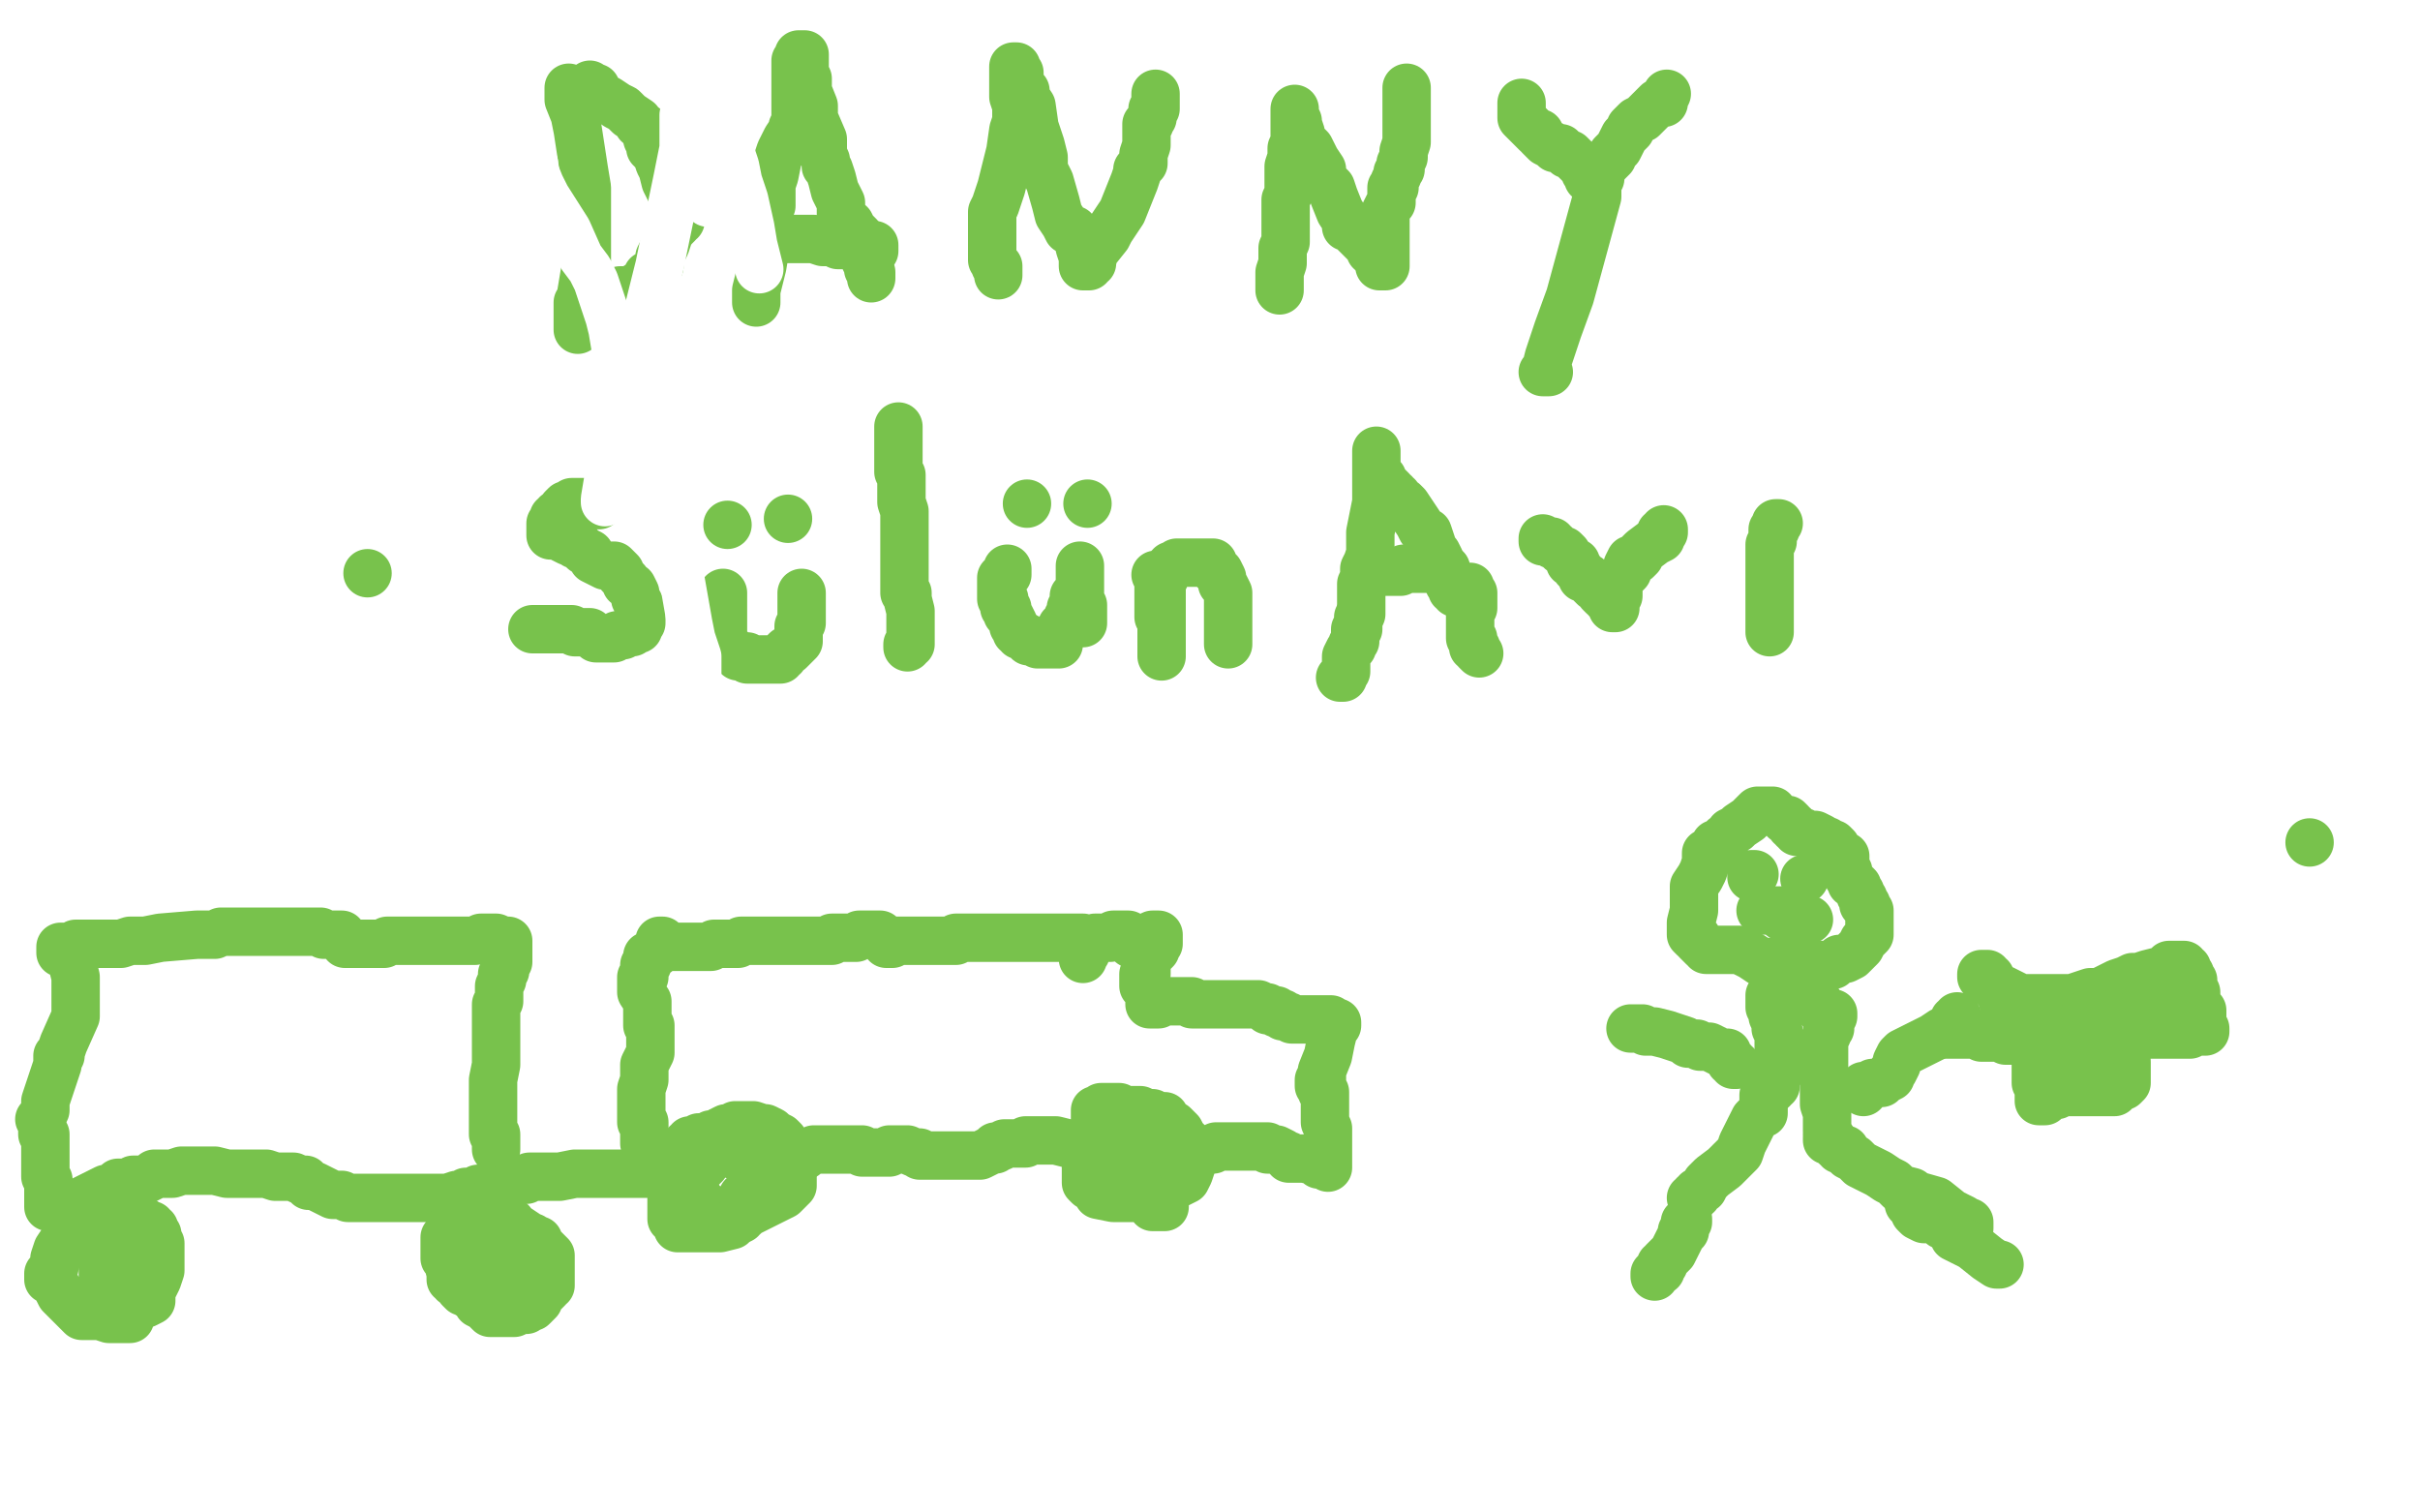 <?xml version="1.0" standalone="no"?>
<!DOCTYPE svg PUBLIC "-//W3C//DTD SVG 1.1//EN"
"http://www.w3.org/Graphics/SVG/1.1/DTD/svg11.dtd">

<svg width="800" height="500" version="1.1" xmlns="http://www.w3.org/2000/svg" xmlns:xlink="http://www.w3.org/1999/xlink" style="stroke-antialiasing: false"><desc>This SVG has been created on https://colorillo.com/</desc><rect x='0' y='0' width='800' height='500' style='fill: rgb(255,255,255); stroke-width:0' /><polyline points="188,29 188,30 188,30 188,31 188,31 188,32 188,32 188,33 190,38 191,43 193,56 194,62 194,72 194,79 194,80 194,81 194,82 194,86 193,92 192,98 192,99 192,100 191,100 191,101 191,103 191,104 191,105 191,106 191,107 191,108 191,109" style="fill: none; stroke: #78c24c; stroke-width: 16; stroke-linejoin: round; stroke-linecap: round; stroke-antialiasing: false; stroke-antialias: 0; opacity: 1.0"/>
<polyline points="195,28 195,29 195,29 197,29 197,29 197,30 197,30 198,31 198,31 199,32 199,32 201,33 204,35 206,36 208,38 211,40 211,41 213,42 214,46 215,48 215,49 216,50 217,50 217,51 218,54 219,56 220,60 222,64 223,66 224,67 225,69 225,71 225,72 225,73 224,73 224,74 223,75 222,76 221,78 220,81 218,85 218,88 217,89 217,90 216,91 215,91 214,91 214,92 213,93 210,95 208,96 207,96 206,96 205,96 205,97 204,97 203,99 201,100 200,100 200,101 199,101 199,102" style="fill: none; stroke: #78c24c; stroke-width: 16; stroke-linejoin: round; stroke-linecap: round; stroke-antialiasing: false; stroke-antialias: 0; opacity: 1.0"/>
<polyline points="250,100 250,99 250,99 250,98 250,98 250,97 250,96 251,92 252,88 253,82 253,80 253,77 254,75 254,74 254,73 254,70 255,68 255,66 255,64 255,63 255,61 256,58 257,53 258,50 260,46 262,43 262,42 263,40 263,38 263,37 263,36 263,33 263,28 263,23 263,20 264,19 264,18 265,18 266,18 266,19 266,20 266,21 266,22 266,23 266,24 267,26 267,27 267,30 269,35 269,39 272,46 272,49 272,50 272,51 273,53 273,55 274,56 275,59 276,63 277,65 278,67 278,69 278,70 278,71 279,72 280,73 280,74 281,74 282,76 282,77 283,77 284,78 284,79 284,80 285,80 285,81 286,82 286,83 286,84 286,85 286,86 287,88 287,89 288,90 288,91 288,92" style="fill: none; stroke: #78c24c; stroke-width: 16; stroke-linejoin: round; stroke-linecap: round; stroke-antialiasing: false; stroke-antialias: 0; opacity: 1.0"/>
<polyline points="255,79 256,79 256,79 257,79 257,79 258,79 258,79 259,79 259,79 260,79 261,79 265,79 269,79 272,80 275,80 277,81 279,81 282,81 285,81 287,81 288,81 289,81 289,82 289,83" style="fill: none; stroke: #78c24c; stroke-width: 16; stroke-linejoin: round; stroke-linecap: round; stroke-antialiasing: false; stroke-antialias: 0; opacity: 1.0"/>
<polyline points="330,91 330,90 330,90 330,89 330,89 330,88 330,88 329,88 329,88 329,87 328,86 328,84 328,82 328,78 328,75 328,72 328,70 329,68 330,65 331,62 332,58 333,54 334,50 335,43 336,40 336,38 336,37 336,36 336,35 335,32 335,30 335,28 335,27 335,26 335,25 335,23 335,22 336,22 336,23 337,24 337,25 337,26 337,28 339,30 339,32 341,35 342,42 344,48 345,52 345,54 345,55 345,56 346,58 347,60 349,67 350,71 352,74 353,76 355,76 355,77 356,78 357,82 358,85 358,86 358,87 358,88 359,88 360,88 360,87 361,87 361,86 362,83 366,78 367,76 371,70 375,60 376,57 376,56 377,55 378,54 378,53 378,52 378,51 379,48 379,46 379,44 379,42 379,41 380,41 380,40 381,39 381,38 381,37 381,36 382,36 382,35 382,34 382,33 382,31" style="fill: none; stroke: #78c24c; stroke-width: 16; stroke-linejoin: round; stroke-linecap: round; stroke-antialiasing: false; stroke-antialias: 0; opacity: 1.0"/>
<polyline points="423,96 423,95 423,95 423,94 423,94 423,92 423,92 423,90 424,87 424,86 424,84 424,83 424,82 425,80 425,78 425,76 425,73 425,69 425,66 426,64 426,60 426,57 426,55 427,52 427,49 428,47 428,45 428,44 428,43 428,42 428,39 428,38 428,37 428,36 428,37 428,38 428,39 429,40 429,41 430,44 430,46 433,49 435,53 437,56 437,58 438,60 440,62 441,65 443,70 445,73 445,74 445,75 446,75 447,76 448,77 449,78 450,79 451,80 453,82 453,83 454,83 454,84 455,85 456,87 456,88 457,88 458,88 458,86 458,85 458,84 458,81 458,78 458,76 458,75 458,73 458,71 458,70 459,68 460,67 460,66 460,64 460,62 461,62 461,61 461,60 462,58 462,57 463,56 463,55 463,54 464,52 464,50 465,47 465,45 465,42 465,39 465,37 465,34 465,31 465,30 465,29" style="fill: none; stroke: #78c24c; stroke-width: 16; stroke-linejoin: round; stroke-linecap: round; stroke-antialiasing: false; stroke-antialias: 0; opacity: 1.0"/>
<polyline points="503,34 503,35 503,35 503,36 503,36 503,37 503,37 503,38 503,39 504,40 505,41 506,42 507,43 508,44 509,44 509,45 510,46 511,47 513,48 514,49 516,49 517,50 518,51 519,51 520,52 521,53 522,54 523,55 524,56 524,57 525,57 525,58 525,59 526,59 526,60 527,60 528,60 528,58 529,57 529,56 529,55 530,55 530,54 531,54 532,53 533,52 533,51 535,49 536,47 537,45 539,43 539,42 541,40 543,39 546,36 548,34 549,34 550,34 550,33 551,31" style="fill: none; stroke: #78c24c; stroke-width: 16; stroke-linejoin: round; stroke-linecap: round; stroke-antialiasing: false; stroke-antialias: 0; opacity: 1.0"/>
<polyline points="529,59 528,60 528,60 528,61 528,62 528,65 525,76 519,98 515,109 512,118 511,122 510,123 511,123 512,123" style="fill: none; stroke: #78c24c; stroke-width: 16; stroke-linejoin: round; stroke-linecap: round; stroke-antialiasing: false; stroke-antialias: 0; opacity: 1.0"/>
<polyline points="370,366 369,366 369,366 368,366 368,366 367,366 366,366 364,366 363,367 362,367 362,368 362,369 362,370 362,371 363,371 364,371 365,371 365,372 366,373 366,374 366,375 367,375 368,375 368,376 369,376 369,377 369,378 370,378 371,379 371,380 372,380 372,381 373,381 374,383 375,383 375,384 376,385 377,385 379,385 380,386 382,386 385,386 386,386 387,386 388,386 389,386 389,385 389,384 390,383 391,383 391,382 392,382 393,381 393,380 393,379 393,378 391,376 390,374 388,372 386,371 385,370 385,369 384,369 383,369 382,369 381,369 381,368 380,368 379,368 377,367 376,367 375,367 374,367 374,368 373,368 372,369 371,371 368,375 366,378 364,381 364,382 364,383 366,384 368,384 370,384 372,385 373,385 375,386 376,387 377,387 378,388 380,389 383,393 385,396 385,397 385,398 385,399 384,399 383,399 382,399 381,399 381,398 380,397 380,395 380,394 380,392 380,388 381,384 383,382 384,380 386,379 387,379 388,379 389,380 391,381 392,382 394,383 394,384 394,385 393,388 392,390 390,391 386,393 382,395 377,396 372,396 368,396 363,395 362,393 360,392 359,391 359,388 359,386 359,385 359,384 361,383 365,383 368,383 369,383 372,383 374,383 377,384 378,386 379,386 380,387 380,388 381,388 381,389 381,390 380,389 379,389 375,387 373,384 372,384 372,383 371,382 371,380 371,379 371,377 372,377 372,376 373,376 376,376 381,376 382,377 384,377 385,378 385,379 385,380 384,380 383,380 382,379 379,378 376,376 375,375 375,374 374,374 374,373 375,372 376,372 378,372 379,372 380,372 380,373 380,374" style="fill: none; stroke: #78c24c; stroke-width: 16; stroke-linejoin: round; stroke-linecap: round; stroke-antialiasing: false; stroke-antialias: 0; opacity: 1.0"/>
<polyline points="357,379 357,378 356,378 355,378 354,378 353,378 349,377 347,377 346,377 345,377 344,377 343,377 342,377 341,377 339,377 339,378 338,378 336,378 335,378 334,378 333,378 332,378 331,379 330,379 329,379 329,380 328,380 326,381 324,382 323,382 321,382 319,382 316,382 315,382 313,382 311,382 310,382 309,382 308,382 307,382 304,382 304,381 303,381 302,381 300,380 299,380 298,380 297,380 296,380 295,380 294,380 294,381 293,381 292,381 291,381 290,381 288,381 287,381 286,381 285,381 285,380 284,380 283,380 282,380 281,380 280,380 279,380 278,380 277,380 276,380 275,380 273,380 272,380 271,380 270,380 269,380 267,381 266,381 266,382 265,382 264,382 261,382 260,382 259,382 258,382 257,382 254,382 253,382 251,382" style="fill: none; stroke: #78c24c; stroke-width: 16; stroke-linejoin: round; stroke-linecap: round; stroke-antialiasing: false; stroke-antialias: 0; opacity: 1.0"/>
<polyline points="243,382 243,381 243,381 244,380 244,380 244,379 244,379 245,379 246,379 247,379 248,379 249,379 250,379 251,379 251,380 252,380 252,381 253,382 254,382 255,382 255,383 256,384 256,385 256,386 255,387 255,389 252,393 249,399 247,401 246,402 244,403 243,403 242,403 240,402 238,402 235,401 234,401 233,400 232,398 231,397 230,396 229,395 227,394 227,393 227,392 226,390 225,390 225,388 225,386 225,383 226,380 227,378 228,378 228,377 229,377 230,377 231,376 232,376 233,376 234,376 237,376 238,376 239,376 241,377 243,377 245,379 247,381 248,381 248,382 249,383 249,384 250,384 250,385 251,385 251,386 252,387 252,388 252,389 251,392 248,399 245,403 243,404 242,405 238,406 234,406 231,406 229,406 226,406 225,406 224,406 223,403 222,403 222,400 222,399 222,397 222,395 222,393 222,391 223,389 225,386 230,381 232,378 234,377 235,375 236,375 237,375 238,374 240,373 242,373 243,373 243,372 244,372 245,372 246,372 247,372 248,372 249,372 252,373 253,373 255,374 256,375 258,376 259,377 259,379 260,379 260,380 261,380 261,381 262,383 262,384 262,385 262,387 262,389 262,390 262,391 262,392 261,393 259,395 253,398 247,401 245,401 241,401 238,401 236,400 234,399 233,399 232,399 231,397 231,396 230,395 229,394 229,393 229,392 229,391 229,390 229,388 230,387 231,387 233,385 233,383 234,382" style="fill: none; stroke: #78c24c; stroke-width: 16; stroke-linejoin: round; stroke-linecap: round; stroke-antialiasing: false; stroke-antialias: 0; opacity: 1.0"/>
<circle cx="245.5" cy="395.5" r="8" style="fill: #78c24c; stroke-antialiasing: false; stroke-antialias: 0; opacity: 1.0"/>
<polyline points="215,388 214,388 214,388 213,388 212,388 209,388 208,388 207,388 206,388 203,388 195,388 194,388 193,388 192,388 190,388 185,389 178,389 177,389 176,389 175,389 174,390 171,390 170,390 169,390 168,390 167,390 165,390 164,390" style="fill: none; stroke: #78c24c; stroke-width: 16; stroke-linejoin: round; stroke-linecap: round; stroke-antialiasing: false; stroke-antialias: 0; opacity: 1.0"/>
<polyline points="164,380 164,378 164,378 164,376 164,376 164,375 164,375 163,375 163,375 163,374 163,373 163,372 163,367 163,366 163,365 163,364 163,363 163,362 163,361 163,360 163,357 164,352 164,351 164,350 164,348 164,344 164,342 164,340 164,338 164,337 164,335 164,333 164,332 165,331 165,330 165,327 165,326 166,324 166,323 166,322 167,321 167,319 168,318 168,317 168,316 168,314 168,313 168,312 168,311" style="fill: none; stroke: #78c24c; stroke-width: 16; stroke-linejoin: round; stroke-linecap: round; stroke-antialiasing: false; stroke-antialias: 0; opacity: 1.0"/>
<polyline points="164,310 163,310 163,310 162,310 162,310 161,310 161,310 159,310 159,310 157,311 157,311 156,311 155,311 154,311 153,311 152,311 151,311 150,311 147,311 145,311 143,311 138,311 135,311 134,311 133,311 131,311 128,311 127,312 123,312 121,312 119,312 117,312 116,312 115,312 114,312 113,310 113,309 112,309 111,309 110,309 109,309 107,309 106,308 104,308 103,308 102,308 100,308 99,308 98,308 96,308 92,308 91,308 90,308 89,308 88,308 87,308 86,308 84,308 83,308 82,308 80,308 75,308 74,308 73,308 71,309 68,309 67,309 66,309 65,309 53,310 48,311 43,311 40,312 39,312 38,312 37,312 31,312 29,312 27,312" style="fill: none; stroke: #78c24c; stroke-width: 16; stroke-linejoin: round; stroke-linecap: round; stroke-antialiasing: false; stroke-antialias: 0; opacity: 1.0"/>
<polyline points="26,312 25,312 25,312 25,313 25,313 24,313 24,313 23,313 23,313 22,313 21,313 20,313 20,314 20,315 21,315 22,315 22,316 23,317 24,318 24,319 25,323 25,325 25,328 25,329 25,330 25,332 25,336 21,345 20,348 20,349 19,349 19,350 19,351 19,352 15,364 15,367 14,369 13,370 14,370 14,371 14,373 14,374 14,375 15,375 15,378 15,383 15,386 15,388 15,389 16,390 16,391 16,394 16,396 16,398 16,399 17,399 18,399 19,399 22,399 25,398 31,395 33,394 35,393 36,393 37,393 39,391 40,391 42,391 44,390 46,390 47,390 48,390 50,389 51,388 54,388 55,388 57,388 60,387 63,387 65,387 67,387 68,387 69,387 71,387 75,388 77,388 79,388 81,388 82,388 84,388 85,388 86,388 87,388 88,388 91,389 93,389 95,389 96,389 97,389 99,390 100,390 101,390 101,391 102,392 104,392 106,393 108,394 110,395 112,395 113,395 115,396 116,396 117,396 119,396 121,396 124,396 129,396 132,396 135,396 137,396 138,396 140,396 143,396 145,396 148,396 151,395 154,395 154,394 155,394 156,394 157,394 158,393 159,393 160,393" style="fill: none; stroke: #78c24c; stroke-width: 16; stroke-linejoin: round; stroke-linecap: round; stroke-antialiasing: false; stroke-antialias: 0; opacity: 1.0"/>
<polyline points="27,402 26,402 26,402 26,403 26,403 24,404 24,404 23,405 23,405 22,407 22,407 21,410 21,410 19,413 18,416 18,419 16,421 16,422 16,423 18,424 20,428 24,432 26,434 27,435 28,435 29,435 30,435 31,435 33,435 36,436 39,436 41,436 42,436 43,436 43,435 43,434 43,433 44,433 46,431 47,431 48,431 50,430 50,429 50,428 50,427 51,425 52,423 53,420 53,419 53,418 53,417 53,414 53,412 53,411 52,411 52,410 52,408 51,407 51,406 50,406 50,405 48,405 48,404 47,404 46,404 45,404 44,404 43,405 42,405 42,406 41,406 40,406 40,407 39,407 38,407 37,409 36,410 35,410 35,411 34,413 34,414 34,415 34,419 34,422 34,423 34,424 35,424 36,424 37,424 38,424 39,424 40,424 41,424 41,422 42,421 42,419 42,417 42,416 42,415 42,414 42,413 42,412 41,411 40,411 39,411 38,411 38,412" style="fill: none; stroke: #78c24c; stroke-width: 16; stroke-linejoin: round; stroke-linecap: round; stroke-antialiasing: false; stroke-antialias: 0; opacity: 1.0"/>
<polyline points="153,398 153,399 153,399 152,400 152,400 151,401 151,401 151,402 151,402 151,403 151,403 150,404 150,404 150,405 149,405 149,406 149,407 148,408 148,409 147,409 147,410 147,413 147,415 147,416 148,417 149,421 149,423 150,423 150,424 151,424 152,425 152,426 153,427 154,427 155,428 156,428 157,428 158,430 158,431 160,432 161,433 162,434 164,434 165,434 166,434 167,434 168,434 169,434 170,434 172,433 174,433 175,432 176,432 177,431 178,430 178,429 180,427 181,426 181,425 182,425 182,424 182,423 182,422 182,421 182,418 182,417 182,416 182,415 181,414 180,413 179,412 178,411 178,410 177,410 176,409 175,409 174,408 171,406 169,405 169,404 168,404 167,404 166,404 165,404 164,404 162,405 161,405 161,406 160,406 160,407 160,408 160,409 160,411 160,413 160,414 160,415 160,416 160,417 162,421 162,423 164,424 165,425 165,426 166,426 167,425 168,425 169,425 171,425 173,423 174,422 175,422 175,421 175,420 175,419 174,418 170,414 168,413 167,413 166,413 166,414 166,415 166,416 164,420 164,421 164,422 163,422" style="fill: none; stroke: #78c24c; stroke-width: 16; stroke-linejoin: round; stroke-linecap: round; stroke-antialiasing: false; stroke-antialias: 0; opacity: 1.0"/>
<polyline points="214,378 213,378 213,378 213,377 213,376 213,375 213,373 213,372 213,371 212,371 212,370 212,368 212,366 212,365 212,363 212,361 212,360 213,357 213,356 213,354 213,352 214,350 215,348 215,347 215,346 215,345 215,344 215,343 215,342 215,341 215,340 215,339 214,339 214,338 214,337 214,334 214,331 212,328 212,327 212,326 212,325 212,324 212,323 213,323 213,322 213,321 213,319 214,319 214,318 214,317 214,316 215,316 216,315 217,315 218,314 218,313 218,312 218,311 219,311 219,312 220,312 220,313 221,313 222,313 223,313 224,313 225,313 226,313 227,313 229,313 230,313 231,313 232,313 233,313 234,313 235,313 236,312 237,312 238,312 239,312 240,312 242,312 243,312 244,312 245,311 246,311 247,311 249,311 250,311 251,311 252,311 253,311 254,311 255,311 256,311 257,311 258,311 259,311 260,311 261,311 264,311 265,311 266,311 267,311 268,311 269,311 270,311 271,311 272,311 273,311 274,311 275,311 275,310 276,310 277,310 278,310 279,310 280,310 281,310 283,310 284,309 285,309 286,309 287,309 288,309 289,309 290,309 291,309 292,310 293,311 293,312 294,312 295,312 296,311 297,311 298,311 299,311 300,311 301,311 302,311 303,311 304,311 305,311 306,311 307,311 308,311 309,311 310,311 311,311 312,311 313,311 314,311 315,311 316,311 316,310 317,310 318,310 319,310 320,310 321,310 322,310 323,310 324,310 325,310 326,310 327,310 328,310 329,310 331,310 332,310 335,310 336,310 337,310 339,310 340,310 341,310 342,310 343,310 344,310 346,310 347,310 348,310 349,310 350,310 351,310 352,310 353,310 354,310 355,310 356,310 357,310 358,310 358,311 358,312 358,313 358,314 358,315 358,316 358,317 358,316 359,315 359,314 361,312 361,311 362,310 363,310 365,310 367,310 368,309 370,309 371,309 372,309 373,309 373,310 374,311 374,312 375,312 376,312 377,312 377,311 378,311 379,311 379,310 381,309 382,309 383,309 383,310 383,311 383,312 382,312 382,313 382,314 381,315 380,315 380,316 379,316 379,317 379,318 379,319 379,320 379,321 379,322 378,322 378,323 378,324 378,325 378,326 379,326 379,327 380,327 380,328 380,329 380,330 380,331 380,332 381,332 382,332 383,332 383,331 384,331 385,331 386,331 387,331 389,331 390,331 391,331 392,331 393,331 394,331 394,332 395,332 396,332 397,332 398,332 399,332 400,332 401,332 402,332 403,332 404,332 405,332 406,332 408,332 409,332 410,332 411,332 412,332 413,332 414,332 415,332 416,332 418,333 419,333 419,334 420,334 421,334 422,334 422,335 423,335 424,335 424,336 425,336 426,336 427,337 428,337 429,337 431,337 432,337 433,337 434,337 435,337 436,337 437,337 438,337 439,337 440,337 440,338 441,338 442,338 442,339 441,339 441,340 440,344 439,349 437,354 437,356 437,357 436,357 436,358 436,359 437,359 437,360 437,361 438,361 438,362 438,363 438,364 438,365 438,366 438,367 438,368 438,369 438,370 438,371 439,373 439,379 439,383 439,385 439,386 439,385 438,385 437,385 436,385 436,384 431,383 429,383 428,383 427,383 426,383 426,382 425,382 424,381 422,380 420,380 419,380 419,379 418,379 417,379 415,379 411,379 409,379 405,379 403,379 402,379 401,380 400,380 398,380 395,381 393,381 391,382 390,382 389,383" style="fill: none; stroke: #78c24c; stroke-width: 16; stroke-linejoin: round; stroke-linecap: round; stroke-antialiasing: false; stroke-antialias: 0; opacity: 1.0"/>
<polyline points="198,167 198,166 198,166 196,166 196,166 195,166 195,166 194,166 193,166 192,166 191,166 190,166 189,166 189,167 188,167 187,167 186,168 185,170 184,170 184,171 183,171 183,172 182,173 182,174 182,175 182,176 182,177 183,177 184,177 185,177 186,177 186,178 188,179 189,179 190,180 191,180 192,181 193,182 195,183 196,185 198,186 200,187 202,187 203,187 204,188 205,189 205,190 206,191 207,192 207,193 209,194 210,196 210,197 210,198 211,199 212,201 212,202 212,203 212,204 212,205 212,206 211,207 211,208 210,208 209,209 207,209 206,210 204,210 203,211 202,211 201,211 200,211 199,211 198,211 197,211 196,210 195,209 193,209 192,209 191,209 190,209 189,208 188,208 187,208 186,208 185,208 184,208 182,208 181,208 180,208 179,208 178,208 177,208 176,208" style="fill: none; stroke: #78c24c; stroke-width: 16; stroke-linejoin: round; stroke-linecap: round; stroke-antialiasing: false; stroke-antialias: 0; opacity: 1.0"/>
<polyline points="239,196 239,197 239,197 239,198 239,198 239,199 239,199 239,200 239,200 239,201 239,202 239,203 239,204 239,206 239,207 239,208 239,209 239,210 239,211 239,212 240,213 240,214 240,215 241,215 242,215 243,216 244,217 245,217 246,217 247,217 247,218 248,218 249,218 250,218 251,218 253,218 254,218 255,218 256,218 257,218 258,218 258,217 259,217 259,216 260,215 261,215 263,213 264,212 264,211 264,210 264,209 264,208 264,207 265,206 265,205 265,204 265,203 265,202 265,201 265,200 265,199 265,198 265,197 265,196" style="fill: none; stroke: #78c24c; stroke-width: 16; stroke-linejoin: round; stroke-linecap: round; stroke-antialiasing: false; stroke-antialias: 0; opacity: 1.0"/>
<circle cx="240.5" cy="173.5" r="8" style="fill: #78c24c; stroke-antialiasing: false; stroke-antialias: 0; opacity: 1.0"/>
<circle cx="260.5" cy="171.5" r="8" style="fill: #78c24c; stroke-antialiasing: false; stroke-antialias: 0; opacity: 1.0"/>
<polyline points="297,141 297,142 297,142 297,143 297,143 297,144 297,144 297,145 297,146 297,147 297,149 297,150 297,151 297,152 297,153 297,154 297,156 298,157 298,159 298,161 298,162 298,163 298,164 298,165 298,166 299,169 299,171 299,173 299,176 299,177 299,178 299,179 299,180 299,181 299,182 299,183 299,186 299,187 299,188 299,189 299,190 299,192 299,194 299,196 300,196 300,197 300,198 301,202 301,207 301,211 301,213 300,213 300,214" style="fill: none; stroke: #78c24c; stroke-width: 16; stroke-linejoin: round; stroke-linecap: round; stroke-antialiasing: false; stroke-antialias: 0; opacity: 1.0"/>
<polyline points="333,188 333,189 333,189 333,190 333,190 332,191 332,191 331,191 331,192 331,193 331,194 331,195 331,196 331,197 331,198 332,198 332,199 332,200 332,201 333,201 333,202 333,203 334,204 335,206 335,207 336,208 336,209 337,209 337,210 338,210 340,211 340,212 341,212 342,212 343,213 346,213 347,213 348,213 349,213 350,213 350,212 350,211 350,210 351,209 351,208 351,207 352,207 352,206 353,206 353,205 353,204 354,203 354,201 355,200 355,199 355,198 355,197 356,196 357,193 357,192 357,191 357,190 357,189 357,188 357,187 357,188 357,189 357,190 357,191 357,192 357,193 357,194 357,195 357,196 357,197 357,198 357,199 357,200 358,200 358,201 358,202 358,203 358,204 358,205 358,206" style="fill: none; stroke: #78c24c; stroke-width: 16; stroke-linejoin: round; stroke-linecap: round; stroke-antialiasing: false; stroke-antialias: 0; opacity: 1.0"/>
<circle cx="339.5" cy="166.5" r="8" style="fill: #78c24c; stroke-antialiasing: false; stroke-antialias: 0; opacity: 1.0"/>
<circle cx="359.5" cy="166.5" r="8" style="fill: #78c24c; stroke-antialiasing: false; stroke-antialias: 0; opacity: 1.0"/>
<polyline points="450,203 450,202 450,202 450,201 450,200 450,198 450,194 450,193 451,191 451,190 451,189 451,188 452,186 453,183 453,182 453,181 453,179 453,178 453,177 453,176 455,166 455,161 455,156 455,152 455,151 455,150 455,149 455,150 455,151 455,152 455,153 455,154 455,155 455,156 457,158 457,159 457,160 458,160 458,161 459,161 460,162 460,163 461,163 461,164 462,164 462,165 464,166 465,167 467,170 469,173 470,175 472,176 473,179 474,182 475,183 476,185 477,188 478,188 478,189 478,190 479,191 479,192 479,193 480,194 480,195 481,195 481,196" style="fill: none; stroke: #78c24c; stroke-width: 16; stroke-linejoin: round; stroke-linecap: round; stroke-antialiasing: false; stroke-antialias: 0; opacity: 1.0"/>
<polyline points="382,190 383,191 383,191 383,192 383,192 383,193 383,193 383,194 383,195 383,198 383,199 383,202 383,203 383,204 384,205 384,206 384,212 384,215 384,216 384,217 384,216 384,215 384,214 384,212 384,211 384,210 384,209 384,207 384,206 384,204 384,203 384,202 384,200 384,199 384,198 384,196 384,194 384,192 385,191 385,190 386,189 386,188 387,188 387,187 388,187 389,186 390,186 391,186 392,186 393,186 394,186 395,186 396,186 397,186 399,186 400,186 401,186 401,187 401,188 402,189 403,189 404,191 404,192 404,193 405,194 406,196 406,197 406,198 406,199 406,200 406,201 406,202 406,203 406,205 406,206 406,209 406,210 406,211 406,212 406,213" style="fill: none; stroke: #78c24c; stroke-width: 16; stroke-linejoin: round; stroke-linecap: round; stroke-antialiasing: false; stroke-antialias: 0; opacity: 1.0"/>
<polyline points="458,189 459,189 459,189 460,189 461,189 462,189 463,189 464,188 467,188 469,188 471,188 472,188 473,188 474,188 475,188 476,188 477,188 478,188" style="fill: none; stroke: #78c24c; stroke-width: 16; stroke-linejoin: round; stroke-linecap: round; stroke-antialiasing: false; stroke-antialias: 0; opacity: 1.0"/>
<polyline points="510,178 510,179 510,179 511,179 511,179 512,179 512,179 513,179 513,180 514,180 515,181 516,182 517,182 518,183 518,184 519,185 519,186 521,186 521,187 521,188 522,188 522,189 523,190 523,191 525,191 525,192 526,192 526,193 527,194 529,194 529,196 530,197 531,197 531,198 532,198 532,199 533,199 533,200 533,201 534,201 534,200 534,199 534,198 535,197 535,196 535,195 535,194 535,193 535,192 536,191 537,190 538,189 538,187 539,185 541,185 542,184 542,183 543,182 547,179 549,178 549,177 549,176 550,176 550,175" style="fill: none; stroke: #78c24c; stroke-width: 16; stroke-linejoin: round; stroke-linecap: round; stroke-antialiasing: false; stroke-antialias: 0; opacity: 1.0"/>
<polyline points="485,195 485,194 486,194 486,195 487,196 487,197 487,198 487,199 487,200 487,201 486,202 486,203 486,204 486,205 486,206 486,207 486,208 486,209 486,210 486,211 487,211 487,212 487,213 487,214 488,214 488,215 489,216" style="fill: none; stroke: #78c24c; stroke-width: 16; stroke-linejoin: round; stroke-linecap: round; stroke-antialiasing: false; stroke-antialias: 0; opacity: 1.0"/>
<polyline points="449,204 449,205 449,205 449,206 449,206 449,207 449,208 448,208 448,209 448,210 448,211 448,212 447,213 447,214 446,215 445,217 445,218 445,219 445,220 445,221 445,222 444,223 444,224 443,224" style="fill: none; stroke: #78c24c; stroke-width: 16; stroke-linejoin: round; stroke-linecap: round; stroke-antialiasing: false; stroke-antialias: 0; opacity: 1.0"/>
<polyline points="588,173 587,173 587,173 587,174 587,174 587,175 587,175 586,175 586,176 586,177 586,178 586,179 585,180 585,181 585,183 585,184 585,185 585,186 585,187 585,188 585,189 585,190 585,191 585,192 585,193 585,194 585,195 585,196 585,197 585,199 585,200 585,201 585,202 585,203 585,204 585,205 585,206 585,209" style="fill: none; stroke: #78c24c; stroke-width: 16; stroke-linejoin: round; stroke-linecap: round; stroke-antialiasing: false; stroke-antialias: 0; opacity: 1.0"/>
<polyline points="586,268 585,268 585,268 584,268 584,268 583,268 583,268 581,268 581,268 578,271 578,271 575,273 574,274 572,275 571,277 570,277 568,279 567,279 567,280 566,281 565,282 564,282 564,283 564,285 563,288 562,290 560,293 560,294 560,295 560,298 560,301 559,305 559,308 559,309 560,310 561,310 561,311 563,313 564,313 564,314 565,314 566,314 568,314 575,314 579,316 582,318 584,318 585,318 586,318 588,318 591,318 596,319 600,319 602,319 603,319 605,319 606,319 607,318 608,317 610,317 612,316 613,315 615,313 616,311 617,310 618,309 618,308 618,307 618,306 618,304 618,303 618,302 618,301 617,300 617,299 616,299 616,297 615,296 615,295 614,294 614,293 613,292 612,292 612,291 611,290 611,289 611,288 610,288 610,287 610,286 610,285 610,284 610,283 609,283 608,283 608,282 607,281 607,280 606,279 605,279 604,278 603,278 602,277 600,276 599,276 598,276 596,275 595,275 594,275 594,274 593,274 593,273 592,273 592,272 591,271 590,271" style="fill: none; stroke: #78c24c; stroke-width: 16; stroke-linejoin: round; stroke-linecap: round; stroke-antialiasing: false; stroke-antialias: 0; opacity: 1.0"/>
<polyline points="579,290 579,289 579,289 580,289 580,289" style="fill: none; stroke: #78c24c; stroke-width: 16; stroke-linejoin: round; stroke-linecap: round; stroke-antialiasing: false; stroke-antialias: 0; opacity: 1.0"/>
<circle cx="596.5" cy="290.5" r="8" style="fill: #78c24c; stroke-antialiasing: false; stroke-antialias: 0; opacity: 1.0"/>
<polyline points="582,301 583,301 583,301 584,301 584,301 585,301 585,301 586,301 587,301 588,301 589,301 589,302 589,303 590,303 591,303 592,303 593,303 594,304 596,304 597,304 598,304" style="fill: none; stroke: #78c24c; stroke-width: 16; stroke-linejoin: round; stroke-linecap: round; stroke-antialiasing: false; stroke-antialias: 0; opacity: 1.0"/>
<polyline points="585,329 585,330 585,330 585,331 585,331 585,332 585,333 586,333 586,334 586,336 587,338 587,339 587,340 588,341 588,342 588,344 588,346 588,347 588,348 588,349 588,350 588,351 588,353 588,355 587,356 587,358 587,359 586,359 586,360" style="fill: none; stroke: #78c24c; stroke-width: 16; stroke-linejoin: round; stroke-linecap: round; stroke-antialiasing: false; stroke-antialias: 0; opacity: 1.0"/>
<polyline points="606,335 606,336 606,336 605,336 605,336 605,337 605,337 605,338 605,338 605,339 605,339 605,340 605,340 604,340 604,341 604,342 603,344 603,345 603,346 603,347 603,350 603,352 603,354 603,355 603,356 603,357 603,358 603,359 603,360 603,361 603,363 603,364 603,365 604,368 604,369 604,370 604,371 604,372 604,373 604,374" style="fill: none; stroke: #78c24c; stroke-width: 16; stroke-linejoin: round; stroke-linecap: round; stroke-antialiasing: false; stroke-antialias: 0; opacity: 1.0"/>
<polyline points="583,362 583,363 583,363 583,364 583,364 583,365 583,365 583,366 583,366 583,367 583,368 582,368 581,369 580,370 579,372 578,374 576,378 575,381 574,382 573,383 572,384 570,386 566,389 564,391 563,393 561,394 561,395 560,395 560,396 559,396" style="fill: none; stroke: #78c24c; stroke-width: 16; stroke-linejoin: round; stroke-linecap: round; stroke-antialiasing: false; stroke-antialias: 0; opacity: 1.0"/>
<polyline points="604,376 604,377 604,377 605,377 605,377 606,377 606,377 606,378 606,378 607,379 608,379 608,380 609,380 610,380 610,381 611,382 613,383 615,385 617,386 621,388 624,390 626,391 628,393 632,394 633,395 640,397 645,401 647,402 649,403 649,404 650,404 651,404 651,405 651,406" style="fill: none; stroke: #78c24c; stroke-width: 16; stroke-linejoin: round; stroke-linecap: round; stroke-antialiasing: false; stroke-antialias: 0; opacity: 1.0"/>
<polyline points="616,361 616,360 616,360 616,359 616,359 617,359 617,359 618,359 618,359 619,358 619,358 621,358 621,358 622,358 623,357 625,356 625,355 626,354 627,352 627,351 628,349 629,348 631,347 635,345 639,343 642,341 643,341 644,340 645,340 645,339 646,338 646,337 647,337 647,336" style="fill: none; stroke: #78c24c; stroke-width: 16; stroke-linejoin: round; stroke-linecap: round; stroke-antialiasing: false; stroke-antialias: 0; opacity: 1.0"/>
<polyline points="574,352 573,352 573,352 573,351 573,351 572,351 572,351 571,348 571,348 569,348 569,348 565,346 562,346 561,345 560,345 559,345 558,345 557,344 554,343 551,342 547,341 544,341 543,340 542,340 541,340 540,340 539,340" style="fill: none; stroke: #78c24c; stroke-width: 16; stroke-linejoin: round; stroke-linecap: round; stroke-antialiasing: false; stroke-antialias: 0; opacity: 1.0"/>
<polyline points="558,403 558,404 558,404 557,404 557,405 557,406 557,407 556,407 556,408 555,410 553,414 552,415 551,416 550,417 550,418 549,418 549,420 548,420 547,421 547,422" style="fill: none; stroke: #78c24c; stroke-width: 16; stroke-linejoin: round; stroke-linecap: round; stroke-antialiasing: false; stroke-antialias: 0; opacity: 1.0"/>
<polyline points="631,396 631,397 631,397 631,398 631,398 632,398 633,400 633,401 634,402 636,403 639,403 641,404 642,405 644,406 645,407 646,409 648,410 650,411 652,412 657,416 660,418 661,418" style="fill: none; stroke: #78c24c; stroke-width: 16; stroke-linejoin: round; stroke-linecap: round; stroke-antialiasing: false; stroke-antialias: 0; opacity: 1.0"/>
<polyline points="642,342 643,342 643,342 644,342 644,342 645,342 645,342 646,342 646,342 647,342 649,342 650,342 652,342 653,342 654,342 655,343 656,343 658,343 660,343 661,343 663,344 665,344 667,344 668,344 669,344 670,344 671,344 672,344 673,344 674,344 675,344 676,344 677,344 678,344 677,344 676,344 675,344 674,346 674,347 674,348 673,349 673,350 673,351 673,352 673,355 673,356 673,358 674,359 674,361 674,362 674,363 674,364 675,364 676,364 676,363 677,363 678,362 679,362 680,362 680,361 682,361 685,361 689,361 692,361 696,361 697,361 698,361 699,361 700,360 701,359 702,359 703,358 703,357 703,356 703,355 703,354 703,353 703,352 703,351 702,351 702,350 702,349 702,348 702,347 702,346 702,344 702,343 701,343 701,342 702,342 702,343 703,343 705,343 706,343 709,342 714,342 715,342 719,342 720,342 722,342 724,342 725,341 727,341 728,341 729,341 729,340 728,339 728,338 728,337 728,336 728,335 728,334 727,334 727,333 726,333 726,332 726,330 726,329 726,328 725,328 725,327 725,326 725,325 725,324 724,323 724,322 723,322 723,321 723,320 722,320 722,319 721,319 720,319 719,319 718,319 717,319 716,320 714,321 710,322 707,323 705,323 703,324 700,325 698,326 694,328 691,328 688,329 685,330 681,330 679,330 674,330 672,330 670,330 668,330 666,329 664,328 662,327 659,326 658,324 657,324 655,323 655,322 656,322 657,322 657,323 658,323 658,324 659,325 660,327 661,327 661,328 662,329 662,330 662,331 663,332 663,333 664,334 664,335 664,336 664,337" style="fill: none; stroke: #78c24c; stroke-width: 16; stroke-linejoin: round; stroke-linecap: round; stroke-antialiasing: false; stroke-antialias: 0; opacity: 1.0"/>
<polyline points="687,343 687,342 687,342 687,341 687,341 688,340 688,340 689,336 690,335 691,335 692,335 693,335 693,336 693,337 693,338 693,339 693,340 693,341 693,342 692,343 691,344 691,345 691,346 691,347 691,348 691,349 690,349 690,350 689,350 689,351 688,352 688,351 688,350 688,348 689,347 690,346 691,345 692,344 695,343 696,341 701,338 704,337 706,336 706,335 707,335 708,335 709,335 710,334 711,333 713,333 714,333 715,333 717,332 719,332 720,332 719,332 718,332 717,332 716,332 715,332 714,332 713,332 712,332 711,332 710,332 711,331 712,331 713,331 714,331 715,331 716,331 717,331 716,331 715,331 714,331 713,331" style="fill: none; stroke: #78c24c; stroke-width: 16; stroke-linejoin: round; stroke-linecap: round; stroke-antialiasing: false; stroke-antialias: 0; opacity: 1.0"/>
<polyline points="601,333 601,332 601,332 601,331 601,331 600,331 599,331 599,330 598,330 598,329 597,328 596,328 597,328" style="fill: none; stroke: #78c24c; stroke-width: 16; stroke-linejoin: round; stroke-linecap: round; stroke-antialiasing: false; stroke-antialias: 0; opacity: 1.0"/>
<circle cx="121.5" cy="189.5" r="8" style="fill: #78c24c; stroke-antialiasing: false; stroke-antialias: 0; opacity: 1.0"/>
<circle cx="763.5" cy="278.5" r="8" style="fill: #78c24c; stroke-antialiasing: false; stroke-antialias: 0; opacity: 1.0"/>
<polyline points="228,29 228,30 228,30 228,31 228,31 228,32 228,33 228,34 228,38 229,43 230,44 231,46 231,47 231,48 231,49 231,50 231,51 232,52 233,53 233,54 233,55 233,56 233,57 233,61 234,64 234,66 234,67 234,66 234,65 234,64 234,62 234,61" style="fill: none; stroke: #ffffff; stroke-width: 16; stroke-linejoin: round; stroke-linecap: round; stroke-antialiasing: false; stroke-antialias: 0; opacity: 1.0"/>
<polyline points="219,17 221,21 221,21 222,23 222,23 224,24 224,24 226,25 226,25 228,27 228,27 229,28 229,28 230,29 230,31 232,34 233,36 234,39 235,41 237,43 238,45 240,47 241,49 242,52 243,55 244,60 246,66 248,75 249,81 250,85 251,89" style="fill: none; stroke: #ffffff; stroke-width: 16; stroke-linejoin: round; stroke-linecap: round; stroke-antialiasing: false; stroke-antialias: 0; opacity: 1.0"/>
<polyline points="226,40 226,39 226,39 226,38 226,39 226,40 226,41 226,42 226,43 226,44 226,45 226,46 226,49 224,59 218,88 211,116 205,141 204,149 201,159 200,165 200,166" style="fill: none; stroke: #ffffff; stroke-width: 16; stroke-linejoin: round; stroke-linecap: round; stroke-antialiasing: false; stroke-antialias: 0; opacity: 1.0"/>
<polyline points="139,62 140,62 140,62 140,63 140,63 140,64 140,64 140,65 140,65 140,66 140,66 141,66 141,66 141,68 141,69 141,73 141,77 141,80 141,81 141,82 142,83 142,88 142,93 142,98 142,99 142,100 142,101 142,102 142,101 142,100" style="fill: none; stroke: #ffffff; stroke-width: 1; stroke-linejoin: round; stroke-linecap: round; stroke-antialiasing: false; stroke-antialias: 0; opacity: 1.0"/>
<polyline points="176,52 176,53 176,53 177,54 177,54 177,56 177,56 179,61 179,61 181,65 181,65 188,76 188,76 192,85 192,85 195,89 197,93 198,96 199,99 200,102 201,105 202,109 203,115 204,123 205,127 205,128 205,129 205,130" style="fill: none; stroke: #ffffff; stroke-width: 15; stroke-linejoin: round; stroke-linecap: round; stroke-antialiasing: false; stroke-antialias: 0; opacity: 1.0"/>
<polyline points="214,136 214,137 214,137 213,138 213,138 213,150 213,150 217,164 217,164 225,189 225,189 228,206 228,206 229,211 229,211 231,217 231,222 231,226 232,233 234,245 235,259 237,273 238,284 238,287 239,288 240,288" style="fill: none; stroke: #ffffff; stroke-width: 15; stroke-linejoin: round; stroke-linecap: round; stroke-antialiasing: false; stroke-antialias: 0; opacity: 1.0"/>
</svg>
